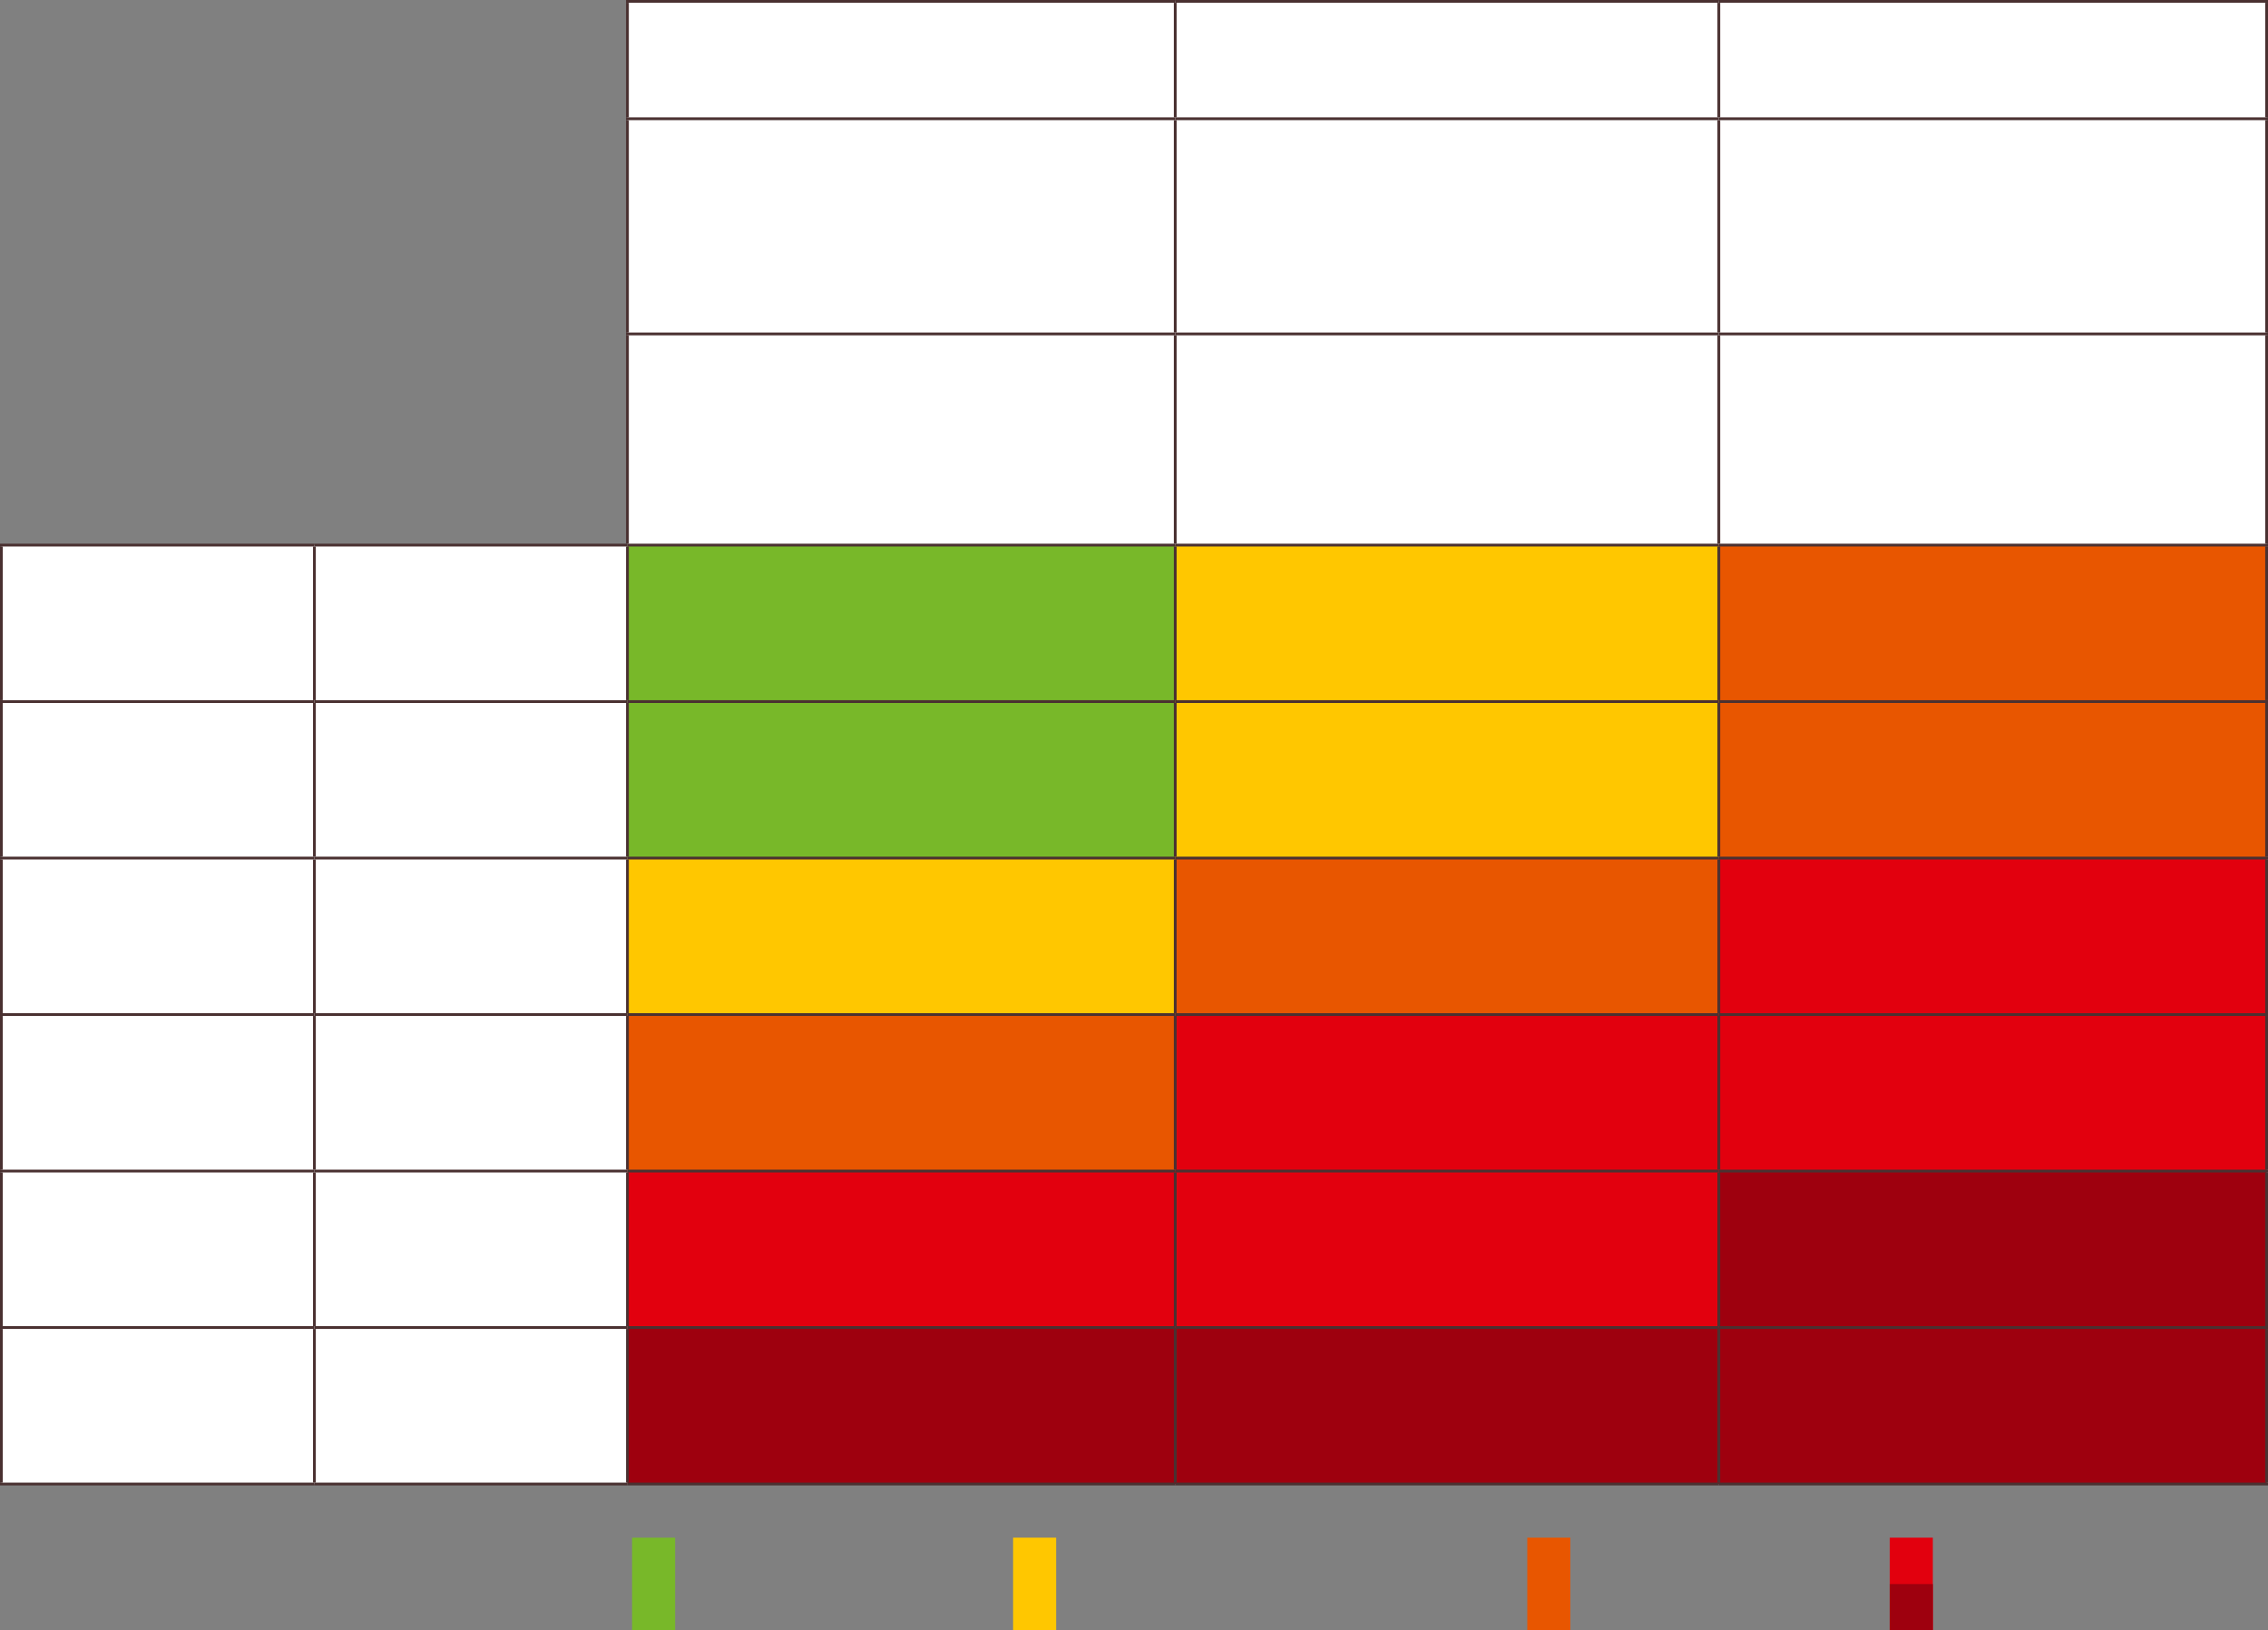 <svg xmlns="http://www.w3.org/2000/svg" width="814.907" height="585.894" viewBox="0 0 814.907 585.894"><rect x="0" y="0" width="814.907" height="585.894" fill="#808080" stroke="none"/><g transform="translate(-9 586.894)"><path d="M234.444-586.394H431.27v42.177H234.444Zm196.825,0H626.581v42.177H431.269Zm195.312,0H823.407v42.177H626.581ZM234.444-544.217H431.27v77.324H234.444Zm196.825,0H626.581v77.324H431.269Zm195.312,0H823.407v77.324H626.581ZM234.444-466.893H431.27v75.882H234.444Zm196.825,0H626.581v75.882H431.269Zm195.312,0H823.407v75.882H626.581ZM9.5-391.011H121.972v56.236H9.5Zm112.472,0H234.444v56.236H121.972ZM9.5-334.775H121.972v56.236H9.5Zm112.472,0H234.444v56.236H121.972ZM9.5-278.539H121.972V-222.3H9.5Zm112.472,0H234.444V-222.3H121.972ZM9.5-222.3H121.972v56.236H9.5Zm112.472,0H234.444v56.236H121.972ZM9.5-166.067H121.972v56.236H9.5Zm112.472,0H234.444v56.236H121.972ZM9.5-109.831H121.972V-53.6H9.5Zm112.472,0H234.444V-53.6H121.972Z" fill="#fff"/><path d="M234.444-391.011H431.27v56.236H234.444Zm0,56.236H431.27v56.236H234.444Z" fill="#78b829"/><path d="M431.269-391.011H626.581v56.236H431.269Zm0,56.236H626.581v56.236H431.269ZM234.444-278.539H431.27V-222.3H234.444Z" fill="#ffc700"/><path d="M626.581-391.011H823.407v56.236H626.581Zm0,56.236H823.407v56.236H626.581ZM431.269-278.539H626.581V-222.3H431.269Z" fill="#e85600"/><path d="M626.581-278.539H823.407V-222.3H626.581ZM431.269-222.3H626.581v56.236H431.269Zm195.312,0H823.407v56.236H626.581ZM234.444-166.067H431.27v56.236H234.444Zm196.825,0H626.581v56.236H431.269Z" fill="#e2000e"/><path d="M234.444-222.3H431.27v56.236H234.444Z" fill="#e85600"/><path d="M626.581-166.067H823.407v56.236H626.581ZM234.444-109.831H431.27V-53.6H234.444Zm196.825,0H626.581V-53.6H431.269Zm195.312,0H823.407V-53.6H626.581Z" fill="#9e000e"/><g transform="translate(233.944 -586.394)"><path d="M0,0H197.326" fill="none" stroke="#4a3131" stroke-width="1"/></g><g transform="translate(234.444 -544.717)"><path d="M0,0V-41.177" fill="none" stroke="#4a3131" stroke-width="1"/></g><g transform="translate(431.269 -586.394)"><path d="M0,0H195.312" fill="none" stroke="#4a3131" stroke-width="1"/></g><g transform="translate(431.269 -544.717)"><path d="M0,0V-41.177" fill="none" stroke="#4a3131" stroke-width="1"/></g><g transform="translate(626.581 -586.394)"><path d="M0,0H197.326" fill="none" stroke="#4a3131" stroke-width="1"/></g><g transform="translate(626.581 -544.717)"><path d="M0,0V-41.177" fill="none" stroke="#4a3131" stroke-width="1"/></g><g transform="translate(823.407 -544.717)"><path d="M0,0V-41.177" fill="none" stroke="#4a3131" stroke-width="1"/></g><g transform="translate(233.944 -544.217)"><path d="M0,0H197.326" fill="none" stroke="#4a3131" stroke-width="1"/></g><g transform="translate(234.444 -467.393)"><path d="M0,0V-76.324" fill="none" stroke="#4a3131" stroke-width="1"/></g><g transform="translate(431.269 -544.217)"><path d="M0,0H195.312" fill="none" stroke="#4a3131" stroke-width="1"/></g><g transform="translate(431.269 -467.393)"><path d="M0,0V-76.324" fill="none" stroke="#4a3131" stroke-width="1"/></g><g transform="translate(626.581 -544.217)"><path d="M0,0H197.326" fill="none" stroke="#4a3131" stroke-width="1"/></g><g transform="translate(626.581 -467.393)"><path d="M0,0V-76.324" fill="none" stroke="#4a3131" stroke-width="1"/></g><g transform="translate(823.407 -467.393)"><path d="M0,0V-76.324" fill="none" stroke="#4a3131" stroke-width="1"/></g><g transform="translate(233.944 -466.893)"><path d="M0,0H197.326" fill="none" stroke="#4a3131" stroke-width="1"/></g><g transform="translate(234.444 -391.511)"><path d="M0,0V-74.882" fill="none" stroke="#4a3131" stroke-width="1"/></g><g transform="translate(431.269 -466.893)"><path d="M0,0H195.312" fill="none" stroke="#4a3131" stroke-width="1"/></g><g transform="translate(431.269 -391.511)"><path d="M0,0V-74.882" fill="none" stroke="#4a3131" stroke-width="1"/></g><g transform="translate(626.581 -466.893)"><path d="M0,0H197.326" fill="none" stroke="#4a3131" stroke-width="1"/></g><g transform="translate(626.581 -391.511)"><path d="M0,0V-74.882" fill="none" stroke="#4a3131" stroke-width="1"/></g><g transform="translate(823.407 -391.511)"><path d="M0,0V-74.882" fill="none" stroke="#4a3131" stroke-width="1"/></g><g transform="translate(234.444 -391.011)"><path d="M0,0H196.826" fill="none" stroke="#4a3131" stroke-width="1"/></g><g transform="translate(431.269 -391.011)"><path d="M0,0H195.312" fill="none" stroke="#4a3131" stroke-width="1"/></g><g transform="translate(431.269 -335.275)"><path d="M0,0V-55.236" fill="none" stroke="#4a3131" stroke-width="1"/></g><g transform="translate(626.581 -391.011)"><path d="M0,0H197.326" fill="none" stroke="#4a3131" stroke-width="1"/></g><g transform="translate(626.581 -335.275)"><path d="M0,0V-55.236" fill="none" stroke="#4a3131" stroke-width="1"/></g><g transform="translate(823.407 -335.275)"><path d="M0,0V-55.236" fill="none" stroke="#4a3131" stroke-width="1"/></g><g transform="translate(234.444 -334.775)"><path d="M0,0H196.826" fill="none" stroke="#4a3131" stroke-width="1"/></g><g transform="translate(431.269 -334.775)"><path d="M0,0H195.312" fill="none" stroke="#4a3131" stroke-width="1"/></g><g transform="translate(431.269 -279.039)"><path d="M0,0V-55.236" fill="none" stroke="#4a3131" stroke-width="1"/></g><g transform="translate(626.581 -334.775)"><path d="M0,0H197.326" fill="none" stroke="#4a3131" stroke-width="1"/></g><g transform="translate(626.581 -279.039)"><path d="M0,0V-55.236" fill="none" stroke="#4a3131" stroke-width="1"/></g><g transform="translate(823.407 -279.039)"><path d="M0,0V-55.236" fill="none" stroke="#4a3131" stroke-width="1"/></g><g transform="translate(234.444 -278.539)"><path d="M0,0H196.826" fill="none" stroke="#4a3131" stroke-width="1"/></g><g transform="translate(431.269 -278.539)"><path d="M0,0H195.312" fill="none" stroke="#4a3131" stroke-width="1"/></g><g transform="translate(431.269 -222.803)"><path d="M0,0V-55.236" fill="none" stroke="#4a3131" stroke-width="1"/></g><g transform="translate(626.581 -278.539)"><path d="M0,0H197.326" fill="none" stroke="#4a3131" stroke-width="1"/></g><g transform="translate(626.581 -222.803)"><path d="M0,0V-55.236" fill="none" stroke="#4a3131" stroke-width="1"/></g><g transform="translate(823.407 -222.803)"><path d="M0,0V-55.236" fill="none" stroke="#4a3131" stroke-width="1"/></g><g transform="translate(234.444 -222.303)"><path d="M0,0H196.826" fill="none" stroke="#4a3131" stroke-width="1"/></g><g transform="translate(431.269 -222.303)"><path d="M0,0H195.312" fill="none" stroke="#4a3131" stroke-width="1"/></g><g transform="translate(431.269 -166.567)"><path d="M0,0V-55.236" fill="none" stroke="#4a3131" stroke-width="1"/></g><g transform="translate(626.581 -222.303)"><path d="M0,0H197.326" fill="none" stroke="#4a3131" stroke-width="1"/></g><g transform="translate(626.581 -166.567)"><path d="M0,0V-55.236" fill="none" stroke="#4a3131" stroke-width="1"/></g><g transform="translate(823.407 -166.567)"><path d="M0,0V-55.236" fill="none" stroke="#4a3131" stroke-width="1"/></g><g transform="translate(234.444 -166.067)"><path d="M0,0H196.826" fill="none" stroke="#4a3131" stroke-width="1"/></g><g transform="translate(431.269 -166.067)"><path d="M0,0H195.312" fill="none" stroke="#4a3131" stroke-width="1"/></g><g transform="translate(431.269 -110.331)"><path d="M0,0V-55.236" fill="none" stroke="#4a3131" stroke-width="1"/></g><g transform="translate(626.581 -166.067)"><path d="M0,0H197.326" fill="none" stroke="#4a3131" stroke-width="1"/></g><g transform="translate(626.581 -110.331)"><path d="M0,0V-55.236" fill="none" stroke="#4a3131" stroke-width="1"/></g><g transform="translate(823.407 -110.331)"><path d="M0,0V-55.236" fill="none" stroke="#4a3131" stroke-width="1"/></g><g transform="translate(234.444 -109.831)"><path d="M0,0H196.826" fill="none" stroke="#4a3131" stroke-width="1"/></g><g transform="translate(431.269 -109.831)"><path d="M0,0H195.312" fill="none" stroke="#4a3131" stroke-width="1"/></g><g transform="translate(431.269 -54.095)"><path d="M0,0V-55.236" fill="none" stroke="#4a3131" stroke-width="1"/></g><g transform="translate(626.581 -109.831)"><path d="M0,0H197.326" fill="none" stroke="#4a3131" stroke-width="1"/></g><g transform="translate(626.581 -54.095)"><path d="M0,0V-55.236" fill="none" stroke="#4a3131" stroke-width="1"/></g><g transform="translate(823.407 -54.095)"><path d="M0,0V-55.236" fill="none" stroke="#4a3131" stroke-width="1"/></g><g transform="translate(234.444 -53.595)"><path d="M0,0H196.826" fill="none" stroke="#4a3131" stroke-width="1"/></g><g transform="translate(431.269 -53.595)"><path d="M0,0H195.312" fill="none" stroke="#4a3131" stroke-width="1"/></g><g transform="translate(626.581 -53.595)"><path d="M0,0H197.326" fill="none" stroke="#4a3131" stroke-width="1"/></g><g transform="translate(9 -391.011)"><path d="M0,0H112.972" fill="none" stroke="#4a3131" stroke-width="1"/></g><g transform="translate(9.5 -335.275)"><path d="M0,0V-55.236" fill="none" stroke="#4a3131" stroke-width="1"/></g><g transform="translate(121.972 -391.011)"><path d="M0,0H112.472" fill="none" stroke="#4a3131" stroke-width="1"/></g><g transform="translate(121.972 -335.275)"><path d="M0,0V-55.236" fill="none" stroke="#4a3131" stroke-width="1"/></g><g transform="translate(234.444 -335.275)"><path d="M0,0V-55.236" fill="none" stroke="#4a3131" stroke-width="1"/></g><g transform="translate(9 -334.775)"><path d="M0,0H112.972" fill="none" stroke="#4a3131" stroke-width="1"/></g><g transform="translate(9.5 -279.039)"><path d="M0,0V-55.236" fill="none" stroke="#4a3131" stroke-width="1"/></g><g transform="translate(121.972 -334.775)"><path d="M0,0H112.472" fill="none" stroke="#4a3131" stroke-width="1"/></g><g transform="translate(121.972 -279.039)"><path d="M0,0V-55.236" fill="none" stroke="#4a3131" stroke-width="1"/></g><g transform="translate(234.444 -279.039)"><path d="M0,0V-55.236" fill="none" stroke="#4a3131" stroke-width="1"/></g><g transform="translate(9 -278.539)"><path d="M0,0H112.972" fill="none" stroke="#4a3131" stroke-width="1"/></g><g transform="translate(9.5 -222.803)"><path d="M0,0V-55.236" fill="none" stroke="#4a3131" stroke-width="1"/></g><g transform="translate(121.972 -278.539)"><path d="M0,0H112.472" fill="none" stroke="#4a3131" stroke-width="1"/></g><g transform="translate(121.972 -222.803)"><path d="M0,0V-55.236" fill="none" stroke="#4a3131" stroke-width="1"/></g><g transform="translate(234.444 -222.803)"><path d="M0,0V-55.236" fill="none" stroke="#4a3131" stroke-width="1"/></g><g transform="translate(9 -222.303)"><path d="M0,0H112.972" fill="none" stroke="#4a3131" stroke-width="1"/></g><g transform="translate(9.5 -166.567)"><path d="M0,0V-55.236" fill="none" stroke="#4a3131" stroke-width="1"/></g><g transform="translate(121.972 -222.303)"><path d="M0,0H112.472" fill="none" stroke="#4a3131" stroke-width="1"/></g><g transform="translate(121.972 -166.567)"><path d="M0,0V-55.236" fill="none" stroke="#4a3131" stroke-width="1"/></g><g transform="translate(234.444 -166.567)"><path d="M0,0V-55.236" fill="none" stroke="#4a3131" stroke-width="1"/></g><g transform="translate(9 -166.067)"><path d="M0,0H112.972" fill="none" stroke="#4a3131" stroke-width="1"/></g><g transform="translate(9.5 -110.331)"><path d="M0,0V-55.236" fill="none" stroke="#4a3131" stroke-width="1"/></g><g transform="translate(121.972 -166.067)"><path d="M0,0H112.472" fill="none" stroke="#4a3131" stroke-width="1"/></g><g transform="translate(121.972 -110.331)"><path d="M0,0V-55.236" fill="none" stroke="#4a3131" stroke-width="1"/></g><g transform="translate(234.444 -110.331)"><path d="M0,0V-55.236" fill="none" stroke="#4a3131" stroke-width="1"/></g><g transform="translate(9 -109.831)"><path d="M0,0H112.972" fill="none" stroke="#4a3131" stroke-width="1"/></g><g transform="translate(9.5 -54.095)"><path d="M0,0V-55.236" fill="none" stroke="#4a3131" stroke-width="1"/></g><g transform="translate(121.972 -109.831)"><path d="M0,0H112.472" fill="none" stroke="#4a3131" stroke-width="1"/></g><g transform="translate(121.972 -54.095)"><path d="M0,0V-55.236" fill="none" stroke="#4a3131" stroke-width="1"/></g><g transform="translate(234.444 -54.095)"><path d="M0,0V-55.236" fill="none" stroke="#4a3131" stroke-width="1"/></g><g transform="translate(9 -53.595)"><path d="M0,0H112.972" fill="none" stroke="#4a3131" stroke-width="1"/></g><g transform="translate(121.972 -53.595)"><path d="M0,0H112.472" fill="none" stroke="#4a3131" stroke-width="1"/></g><path d="M236.113-1h15.465V-34.328H236.113Z" fill="#78b829"/><path d="M373.017-1h15.465V-34.328H373.017Z" fill="#ffc700"/><path d="M557.765-1H573.23V-34.328H557.765Z" fill="#e85600"/><path d="M688.015-1H703.48V-34.328H688.015Z" fill="#e2000e"/><path d="M688.015-1H703.48V-17.656H688.015Z" fill="#9e000e"/></g></svg>